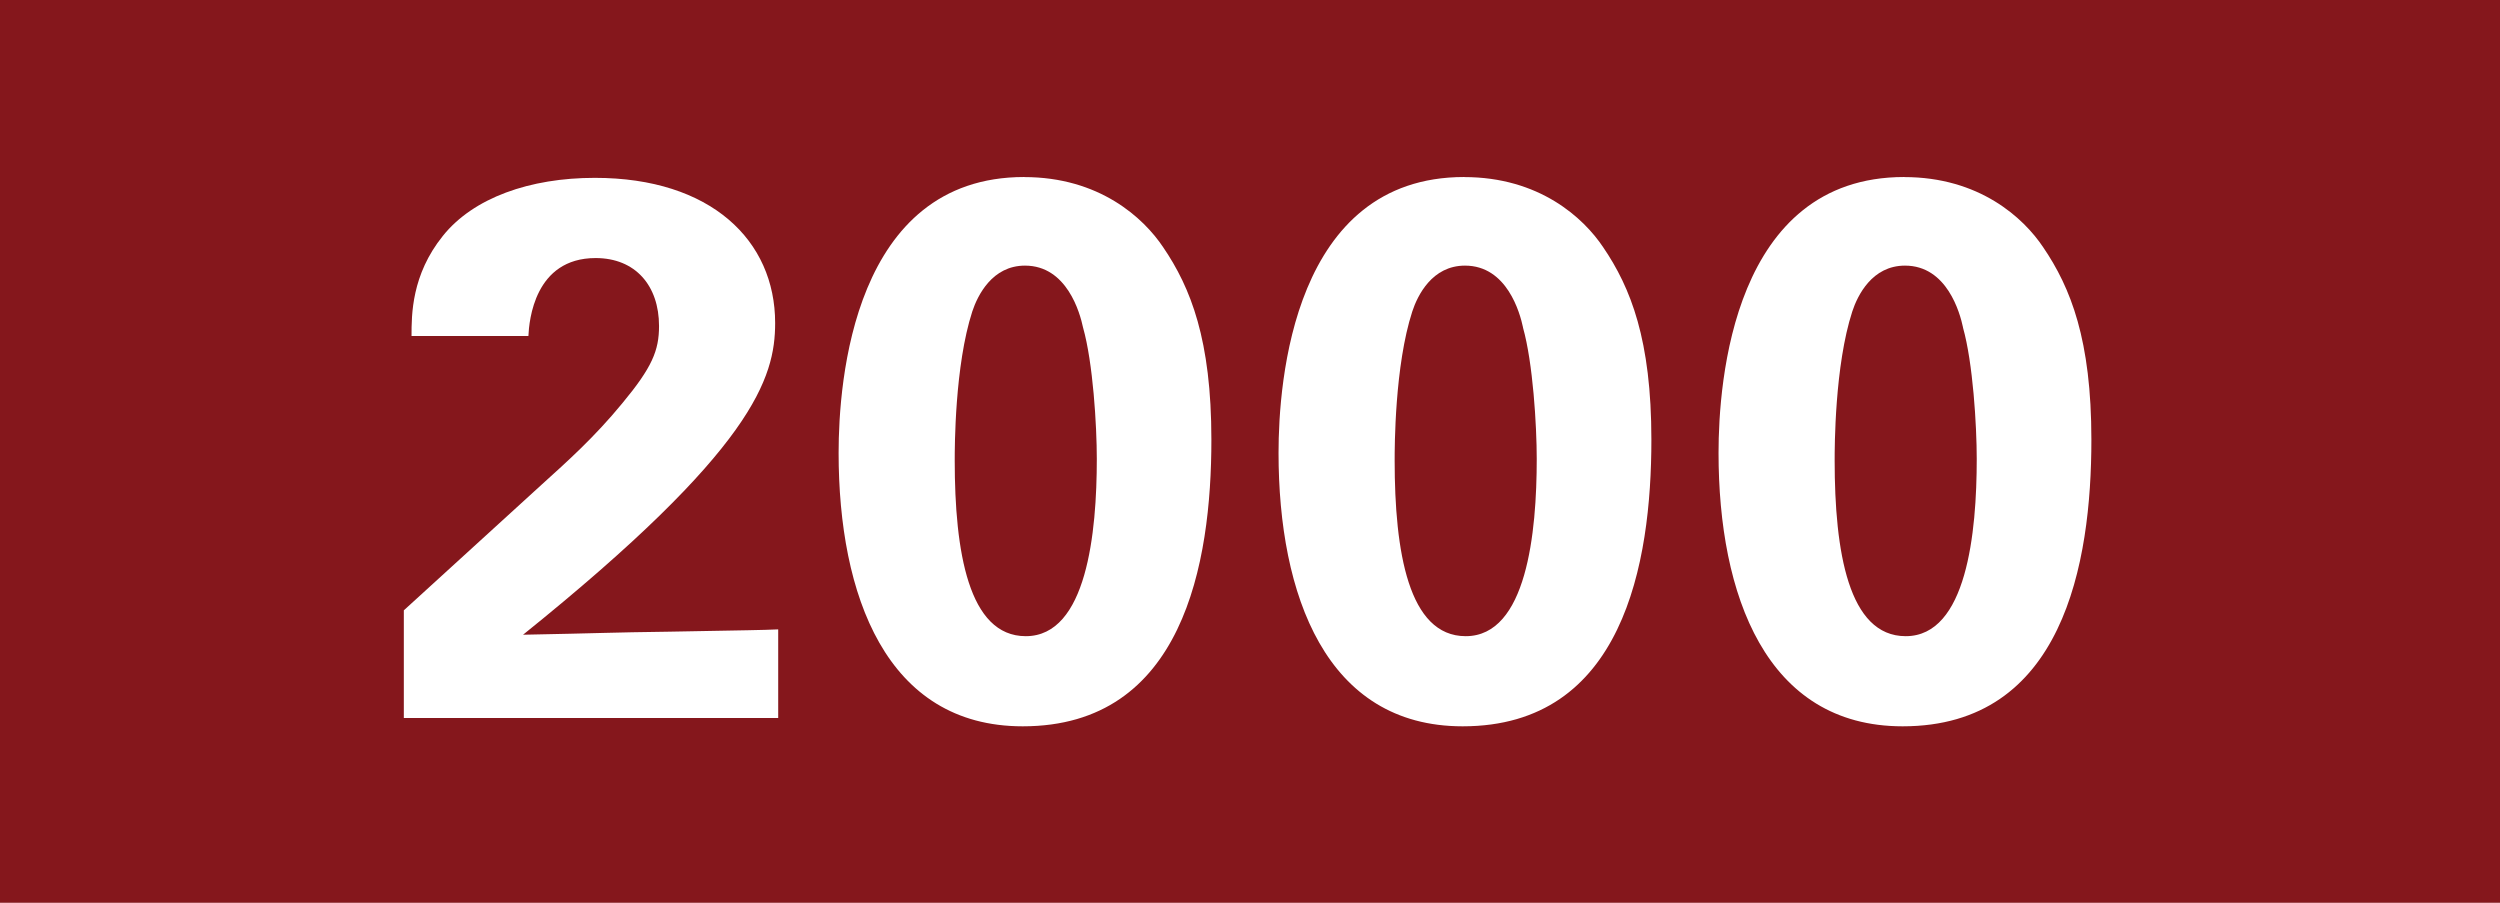 <?xml version="1.0" encoding="UTF-8" standalone="no"?>
<!-- Generator: Adobe Illustrator 15.0.2, SVG Export Plug-In  -->
<svg xmlns:rdf="http://www.w3.org/1999/02/22-rdf-syntax-ns#" xmlns="http://www.w3.org/2000/svg" enable-background="new 9 3.251 36 13" xml:space="preserve" height="13px" width="36px" version="1.1" y="0px" x="0px" xmlns:cc="http://creativecommons.org/ns#" xmlns:dc="http://purl.org/dc/elements/1.1/" viewBox="9 3.251 36 13">
<rect width="54" height="19.505" fill="#85171C"/>
	<path d="M14.816,12.039l1.991-1.816c0.352-0.319,0.749-0.671,1.155-1.166,0.429-0.517,0.528-0.759,0.528-1.111,0-0.583-0.341-0.979-0.913-0.979-0.88,0-0.958,0.902-0.968,1.122h-1.683c0-0.308,0-0.88,0.451-1.441,0.44-0.55,1.254-0.836,2.189-0.836,1.672,0,2.596,0.902,2.596,2.09,0,0.792-0.308,1.815-3.63,4.489,1.111-0.021,1.243-0.033,2.112-0.044,1.177-0.022,1.309-0.022,1.562-0.033v1.276h-5.391v-1.551z" fill="#FFF"/>
	<path d="M23.749,5.801c1.078,0,1.716,0.583,2.002,1.012,0.396,0.583,0.693,1.331,0.693,2.772,0,1.782-0.407,4.125-2.717,4.125-1.969,0-2.651-1.893-2.651-3.938,0-1.023,0.209-3.972,2.673-3.972zm0.847,2.167c-0.044-0.209-0.231-0.892-0.836-0.892-0.473,0-0.682,0.429-0.759,0.66-0.253,0.781-0.253,1.958-0.253,2.146,0,1.309,0.198,2.53,1.023,2.53,0.88,0,1.023-1.496,1.023-2.552,0-0.484-0.055-1.386-0.198-1.892z" fill="#FFF"/>
	<path d="M30.085,5.801c1.078,0,1.716,0.583,2.002,1.012,0.396,0.583,0.693,1.331,0.693,2.772,0,1.782-0.407,4.125-2.718,4.125-1.969,0-2.651-1.893-2.651-3.938,0-1.023,0.209-3.972,2.674-3.972zm0.847,2.167c-0.044-0.209-0.23-0.892-0.836-0.892-0.474,0-0.683,0.429-0.759,0.66-0.254,0.781-0.254,1.958-0.254,2.146,0,1.309,0.198,2.53,1.023,2.53,0.88,0,1.023-1.496,1.023-2.552,0-0.484-0.055-1.386-0.198-1.892z" fill="#FFF"/>
	<path d="M36.421,5.801c1.078,0,1.716,0.583,2.002,1.012,0.396,0.583,0.693,1.331,0.693,2.772,0,1.782-0.407,4.125-2.718,4.125-1.969,0-2.651-1.893-2.651-3.938,0-1.023,0.209-3.972,2.674-3.972zm0.847,2.167c-0.044-0.209-0.23-0.892-0.836-0.892-0.474,0-0.683,0.429-0.759,0.66-0.254,0.781-0.254,1.958-0.254,2.146,0,1.309,0.198,2.53,1.023,2.53,0.88,0,1.023-1.496,1.023-2.552,0-0.484-0.055-1.386-0.198-1.892z" fill="#FFF"/>
</svg>
